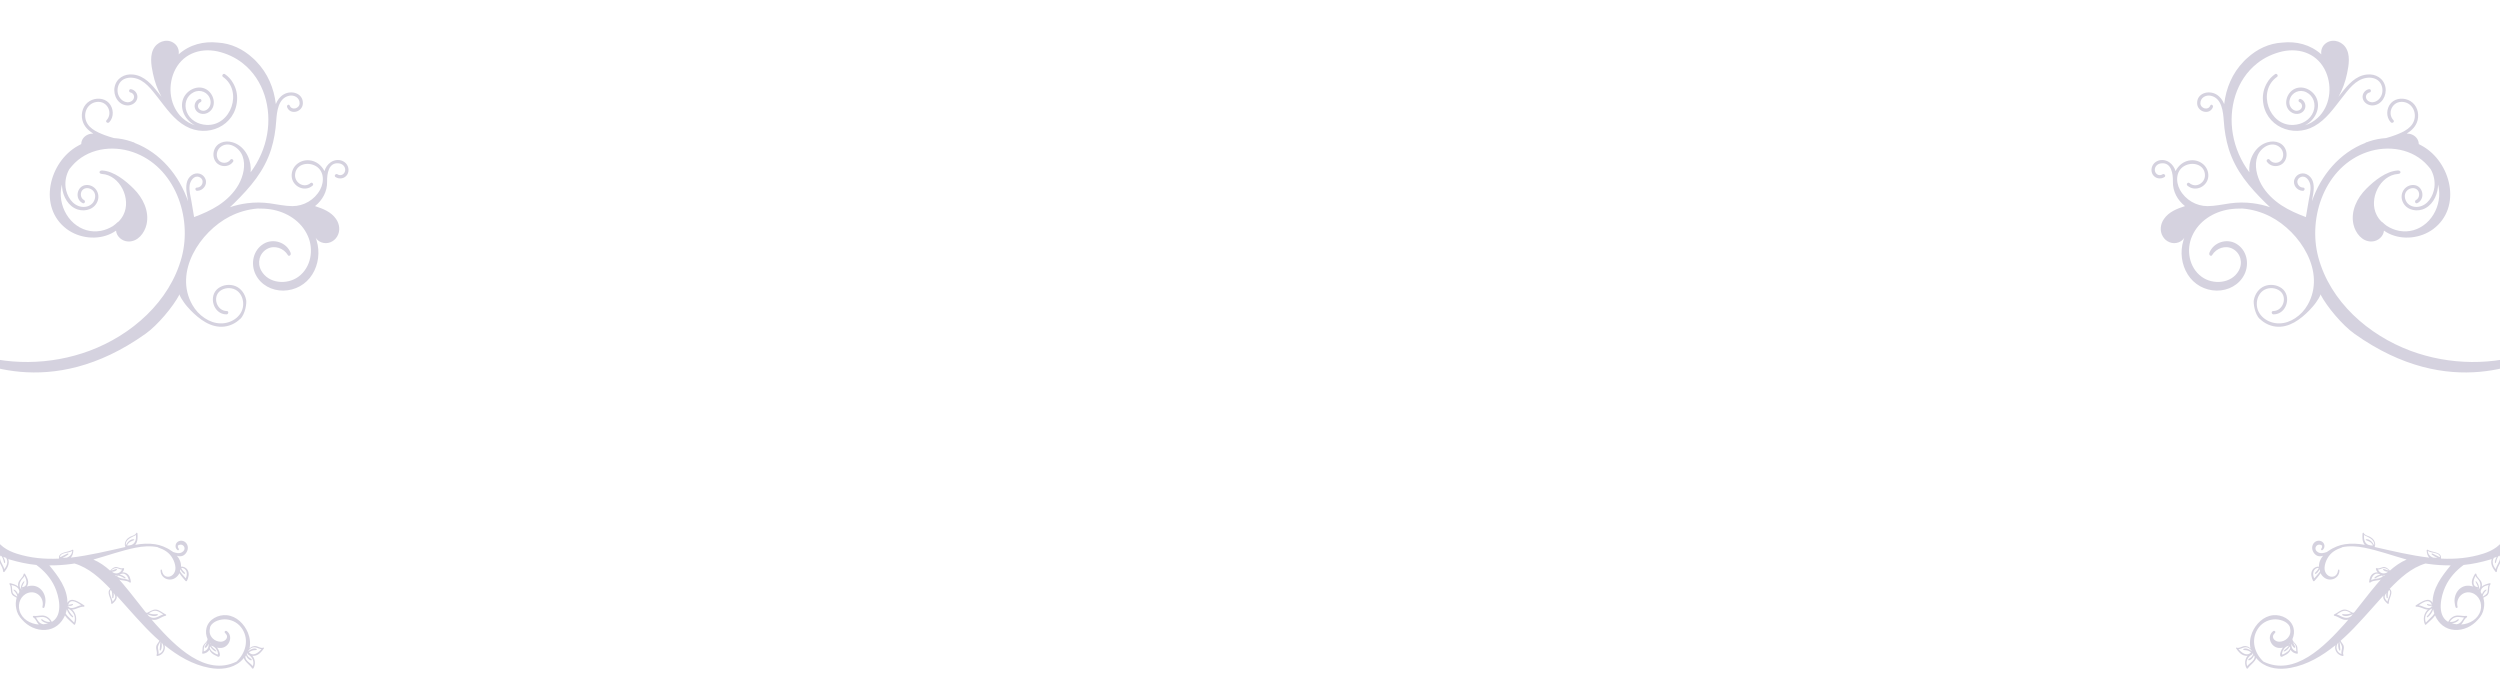 <svg width="1920" height="518" viewBox="0 0 1920 518" fill="none" xmlns="http://www.w3.org/2000/svg">
<path d="M1956 265.594C1952.41 267.233 1948.81 268.767 1945.15 270.092C1915.11 280.976 1881.23 280.54 1851.31 269.422C1819.01 257.389 1789.6 231.73 1780.44 197.491C1772.19 166.449 1785.82 127.793 1818.02 116.777C1834.12 111.269 1853.2 114.093 1864.67 127.393C1865.4 128.222 1866.02 129.075 1866.74 129.904C1869.16 134.09 1870.21 139.005 1869.62 143.941C1868.74 150.58 1864.49 157.827 1857.27 158.819C1853.98 159.301 1850.46 158.191 1848.46 155.448C1846.73 152.974 1846.2 149.478 1848.08 147.001C1849.77 144.672 1853.57 143.534 1856.05 145.412C1858.76 147.349 1858.46 152.114 1855.5 153.619C1854.02 154.372 1854.95 156.688 1856.45 156.04C1863 152.896 1861 142.497 1853.7 142.085C1847.4 141.787 1843.12 147.839 1844.81 153.711C1846.78 160.398 1854.09 162.886 1860.33 160.899C1867.5 158.607 1871.66 150.942 1872.32 143.803C1872.4 143.131 1872.45 142.354 1872.42 141.704C1873.18 144.715 1873.51 147.815 1873.29 150.921C1872.76 158.688 1869.15 166.347 1863.34 171.411C1857.53 176.475 1850.13 178.707 1842.5 177.272C1839.2 176.663 1836.08 175.36 1833.18 173.571C1832.02 172.726 1830.83 171.776 1829.73 170.699C1829.45 170.43 1829.2 170.265 1828.97 170.205C1827.44 168.672 1826.2 166.968 1825.26 165.092C1818.94 152.881 1827.81 134.482 1841.72 133.594C1844.43 133.456 1844.06 130.692 1841.38 130.935C1832.43 131.53 1823.48 138.793 1817.35 144.911C1810.22 152.005 1805.17 162.156 1807.46 172.383C1808.96 178.95 1814.13 185.723 1821.5 185.462C1826.28 185.319 1830.52 181.574 1830.88 177.123C1832.04 177.969 1833.29 178.687 1834.51 179.301C1845.28 184.661 1859.14 183.02 1868.68 175.958C1891.22 159.128 1882.25 124.194 1860.08 111.972C1859.21 111.501 1858.47 111.111 1857.61 110.64C1857.59 107.473 1855.58 104.73 1852.57 103.404C1851.24 102.813 1849.77 102.579 1848.34 102.555C1852.32 100.178 1855.57 96.97 1856.75 92.236C1858.08 86.704 1856.14 80.667 1851.24 77.666C1846.71 74.912 1840.17 74.994 1836.34 79.09C1832.62 83.163 1832.3 89.9 1836.11 93.9C1837.24 95.081 1839.31 93.545 1838.19 92.364C1833.38 87.264 1836.9 78.642 1843.82 78.262C1850.5 77.822 1855.23 83.593 1854.54 90.083C1853.69 97.916 1846.1 101.283 1839.63 103.755C1837.29 104.581 1834.95 105.407 1832.46 106.047C1828.04 106.333 1823.63 107.164 1819.35 108.623C1818.93 108.712 1818.43 108.928 1818.03 109.122C1817.82 109.166 1817.61 109.211 1817.4 109.256C1816.99 109.345 1816.8 109.494 1816.63 109.748C1796.72 117.379 1782.38 134.757 1775.56 154.578C1775.87 152.435 1776.31 150.374 1776.62 148.231C1777.33 143.377 1777.22 137.716 1772.84 134.604C1769.2 131.881 1763.99 133.1 1762.2 137.526C1760.49 141.826 1763.99 146.439 1768.5 146.571C1770.16 146.655 1770.48 144.071 1768.85 144.092C1764.23 143.982 1762.45 137.691 1767.11 135.934C1771.05 134.437 1773.88 138.974 1774.36 142.261C1774.92 146.407 1773.65 150.722 1772.97 154.694C1772.28 158.667 1771.62 162.744 1770.93 166.716C1764.4 164.281 1758.01 161.488 1752.18 157.702C1745.94 153.565 1740.44 148.285 1736.75 141.746C1733.19 135.289 1731.09 126.989 1733.73 119.867C1736.14 113.23 1744.9 107.647 1751.14 113.315C1753.73 115.716 1754.33 120.071 1752.2 122.929C1749.97 125.809 1745.15 125.743 1743.08 122.686C1742.14 121.356 1740.06 122.892 1741 124.222C1743.37 127.653 1748.14 128.495 1751.77 126.52C1755.39 124.546 1756.74 120.103 1755.81 116.256C1754.22 109.816 1747.71 107.486 1741.63 109.219C1732.85 111.636 1727.66 120.614 1727.43 129.3C1727.42 130.286 1727.41 131.272 1727.53 132.34C1721.11 123.758 1716.66 113.663 1714.85 103.115C1711.37 83.192 1717.25 61.496 1733.53 48.624C1739.14 44.15 1745.91 41.066 1752.9 39.468C1767.02 36.46 1780.51 41.786 1786.36 55.408C1791.37 67.132 1789.46 81.753 1779.96 90.555C1777.04 93.255 1773.63 95.186 1770.14 96.257C1770.24 96.235 1770.43 96.085 1770.53 96.063C1777.72 92.345 1782.47 83.351 1779.17 75.527C1776.31 68.81 1767.69 64.744 1761.13 68.874C1755.08 72.788 1753.27 82.794 1760.43 86.626C1763.64 88.348 1767.95 87.539 1769.78 84.307C1771.54 81.306 1770.15 77.339 1767.03 76.036C1765.47 75.384 1764.56 77.766 1766.01 78.439C1767.7 79.173 1768.46 81.198 1767.62 82.908C1766.7 84.744 1764.23 85.488 1762.46 84.881C1759.05 83.749 1757.56 79.804 1758.5 76.541C1760.02 70.859 1766.14 68.245 1771.29 70.865C1776.9 73.605 1778.83 80.083 1776.65 85.794C1774.28 92.094 1767.93 95.635 1761.43 95.926C1742.52 97.001 1733.25 69.894 1748.76 59.046C1750.09 58.106 1748.55 56.028 1747.22 56.968C1744.75 58.697 1742.6 60.906 1741.1 63.63C1738.67 67.645 1737.6 72.357 1737.93 76.987C1739.21 96.833 1760.89 106.209 1777.38 96.9C1786.38 91.922 1792.37 83.101 1798.56 75.222C1803.56 68.909 1808.98 60.976 1817.58 59.799C1820.97 59.295 1824.84 60.002 1827.27 62.656C1829.41 65.041 1830.15 68.492 1829.5 71.583C1828.72 75.138 1825.81 78.383 1822.01 78.535C1819.83 78.563 1817.46 77.208 1817.1 74.989C1816.72 73.211 1817.98 71.413 1819.76 71.034C1821.35 70.805 1821.13 68.228 1819.43 68.48C1816.27 69.043 1814.06 72.028 1814.52 75.21C1815.07 78.811 1818.86 81.175 1822.31 80.985C1829.34 80.583 1833.23 73.194 1832 66.896C1830.65 60.076 1824.42 56.483 1817.8 57.237C1809.13 58.101 1803.28 65.032 1798.2 71.472C1797.42 72.404 1796.74 73.315 1795.97 74.352C1799.05 68.777 1801.26 62.73 1802.54 56.443C1803.91 50.029 1805.3 41.643 1801.13 35.97C1797.32 30.879 1789.92 29.504 1785.21 34.114C1783.14 36.195 1782.34 39.099 1782.79 41.736C1774.29 34.146 1763.45 31.534 1752.77 32.716C1742.61 33.242 1733.29 37.742 1725.89 44.567C1724.97 45.417 1724.04 46.163 1723.25 47.096C1714.37 56.205 1709.61 67.716 1708.17 79.94C1706.97 76.914 1705.1 74.253 1702.1 72.487C1696.22 69.037 1687.13 71.52 1687.4 79.445C1687.61 86.07 1697.01 88.658 1699.49 82.335C1700.04 80.797 1698.14 79.562 1697.48 81.122C1695.92 85.064 1689.98 83.376 1689.89 79.351C1689.84 74.989 1694.15 72.649 1698.06 73.565C1706.45 75.494 1707.36 85.906 1707.87 92.905C1708.34 100.24 1709.54 107.418 1711.7 114.501C1717.08 131.506 1727.65 143.685 1740.12 156.008C1741.22 157.084 1742.32 158.161 1743.41 159.133C1739.05 157.657 1734.57 156.643 1730.07 156.07C1724.34 155.324 1718.44 155.377 1712.71 156.162C1706.97 156.947 1701.24 158.277 1695.45 158.308C1686.71 158.312 1678.47 153.508 1674.2 145.78C1670.61 139.219 1671.09 130.152 1678.8 126.868C1685.02 124.231 1693.11 126.773 1693.41 134.361C1693.64 140.545 1686.45 144.809 1681.51 140.613C1680.31 139.559 1678.65 141.551 1679.97 142.583C1686.14 147.938 1695.7 143.057 1696 135.23C1696.29 127.844 1689.8 122.556 1682.7 123.086C1677.31 123.468 1673.12 126.876 1670.81 131.414C1670 128.635 1668.39 126.243 1665.96 124.575C1662.77 122.413 1658.47 122.236 1655.35 124.54C1652.42 126.695 1651.36 130.966 1653.35 134.15C1655.32 137.229 1659.4 137.891 1662.37 135.945C1663.7 135.006 1662.19 133.032 1660.83 133.867C1658.15 135.642 1654.98 133.584 1654.88 130.544C1654.82 127.713 1657.12 125.692 1659.81 125.449C1667.81 124.51 1668.91 133.787 1668.79 139.388C1668.57 147.088 1672.41 153.814 1678.07 158.295C1672.03 160.237 1665.66 162.687 1661.91 168.187C1659.15 172.164 1658.5 177.332 1661.05 181.599C1663.48 185.784 1668.62 187.859 1673.17 186.124C1674.99 185.41 1676.59 184.194 1677.55 182.567C1677.27 183.284 1676.98 184 1676.82 184.799C1674.18 193.452 1675.38 203.148 1680.17 210.764C1684.98 218.485 1693.28 223.058 1702.39 223.195C1711.26 223.273 1719.72 218.847 1723.69 210.785C1727.74 202.597 1725.62 192.116 1717.58 187.267C1710.29 182.807 1700.03 185.977 1696.84 194.091C1696.78 194.323 1696.7 194.45 1696.75 194.659C1696.36 195.943 1698.16 197.2 1698.88 195.953C1702.11 190.565 1709.12 188.086 1714.8 191.14C1720.86 194.441 1722.68 201.926 1719.35 207.882C1713.73 217.936 1699.5 218.89 1690.82 212.539C1681.11 205.425 1678.84 191.695 1683.59 181.17C1688.69 169.697 1700 162.697 1712.05 160.784C1715.44 160.281 1718.8 160.113 1722.19 160.154C1729.65 160.753 1736.99 162.905 1743.62 166.303C1766.34 177.974 1786.69 208.843 1772.28 234.107C1769.98 238.205 1766.69 241.748 1762.76 244.335C1759.12 246.751 1754.97 248.292 1750.61 248.347C1741.7 248.605 1732.66 242.112 1733.25 232.582C1733.47 228.49 1735.54 224.332 1739.29 222.44C1742.94 220.569 1747.73 220.971 1750.99 223.447C1757.02 228.174 1753.51 238.872 1745.75 238.886C1744.11 238.906 1744.44 241.461 1746.07 241.44C1756.25 241.46 1760.3 227.147 1752.28 221.312C1748.53 218.612 1743.39 218.068 1739.15 219.736C1734.73 221.553 1731.8 225.784 1730.94 230.451C1730.53 232.617 1731.43 240.952 1735.44 244.908C1735.57 244.99 1735.72 245.177 1735.82 245.155C1738.99 248.198 1743.14 250.265 1747.74 250.815C1757.95 252.03 1766.88 245.206 1773.61 238.306C1775.39 236.396 1777.17 234.486 1778.68 232.307C1779.25 231.419 1782.55 226.89 1782.02 225.911C1787.05 235.663 1799.16 249.92 1808.17 256.309C1882.03 308.907 1941.01 277.317 1957.6 269.517C1960.11 268.437 1958.48 264.409 1956 265.594Z" fill="#D5D2DF"/>
<path d="M1679.25 184.395C1678.55 186.731 1678.2 189.211 1678.19 191.727C1677.87 204.588 1686.27 216.794 1699.38 218.811C1705.26 219.744 1711.43 218.429 1716.23 214.783C1718.39 213.12 1720.13 211.001 1721.38 208.657C1719.91 212.031 1717.49 215.061 1714.44 217.133C1706.89 222.24 1696.06 221.705 1688.63 216.618C1681.59 211.777 1677.83 203.393 1677.58 195.028C1677.45 191.338 1678.1 187.702 1679.25 184.395Z" fill="#D5D2DF"/>
<path d="M1695.21 160.761C1692.53 161.004 1689.88 160.911 1687.21 160.169C1682.12 158.848 1677.72 155.632 1674.75 151.453C1675.17 151.909 1675.5 152.388 1676.03 152.821C1680.36 157.255 1686.1 160.078 1692.23 160.63C1693.24 160.743 1694.22 160.752 1695.21 160.761Z" fill="#D5D2DF"/>
<path d="M1693.2 164.149C1686.78 167.92 1681.65 173.06 1678.32 180.002C1678.65 178.509 1678.66 176.978 1678.22 175.431C1676.86 171.128 1671.8 168.926 1667.8 170.654C1666.29 171.302 1667.22 173.618 1668.75 173.075C1674.09 170.953 1678.07 177.321 1674.96 181.701C1672.01 185.828 1665.64 184.67 1663.16 180.716C1660.36 176.284 1662.18 170.976 1665.6 167.515C1669.37 163.65 1674.82 162.051 1679.73 160.459C1679.94 160.414 1680.12 160.265 1680.21 160.138C1684.09 162.48 1688.56 163.934 1693.2 164.149Z" fill="#D5D2DF"/>
<path d="M1788.45 48.292C1793.06 49.388 1797.71 45.555 1797.57 40.775C1797.55 39.139 1794.99 39.465 1795.01 41.1C1795.17 43.909 1792.31 46.377 1789.49 45.993C1786.45 45.549 1784.52 42.133 1785.01 39.296C1785.59 35.891 1789.25 33.58 1792.59 33.853C1795.93 34.126 1798.73 36.481 1800 39.381C1802.7 45.366 1800.7 53.445 1799.04 59.485C1798.12 62.852 1796.94 66.055 1795.53 69.198C1795.35 61.691 1792.81 54.362 1788.45 48.292Z" fill="#D5D2DF"/>
<path d="M1710.89 91.715C1710.35 83.521 1711.21 75.247 1713.82 67.475C1716.57 59.345 1721.51 51.733 1727.86 46.117C1734.89 40.135 1743.71 36.396 1752.68 35.361C1755.7 35.156 1758.7 35.391 1761.89 36.022C1763.26 36.277 1764.65 36.637 1765.96 37.124C1763.48 36.778 1761.04 36.641 1758.52 36.63C1736.45 37.179 1718.57 54.874 1713.1 75.391C1711.61 80.737 1710.93 86.24 1710.89 91.715Z" fill="#D5D2DF"/>
<path d="M1735.34 144.886C1733.34 142.688 1731.8 140.064 1730.78 137.33C1730.73 137.12 1730.69 136.911 1730.56 136.829C1729.71 134.386 1729.37 131.726 1729.46 129.083C1729.53 128.411 1729.61 127.739 1729.68 127.066C1729.76 130.002 1730.26 132.848 1731.05 135.522C1732.12 139.012 1733.54 142.098 1735.34 144.886Z" fill="#D5D2DF"/>
<path d="M1823.92 182.431C1816.11 185.297 1810.34 176.687 1809.46 169.986C1808.02 159.14 1814.17 150.506 1822.03 143.801C1820.62 146.399 1819.58 149.243 1819.09 152.08C1818 158.218 1819.42 164.367 1822.79 169.442C1820.24 169.767 1817.97 171.453 1817.15 174.252C1816.73 175.873 1819.21 176.219 1819.63 174.599C1820.25 172.389 1822.69 171.54 1824.75 171.976C1825.03 172.245 1825.33 172.619 1825.6 172.888C1826.31 173.613 1826.98 174.234 1827.79 174.937C1828.77 178.008 1826.86 181.366 1823.92 182.431Z" fill="#D5D2DF"/>
<path d="M1841.82 106.347C1844.16 105.521 1846.65 104.882 1849.13 105.228C1851.61 105.575 1854.14 107.221 1854.66 109.626C1850.57 107.874 1846.3 106.816 1841.82 106.347Z" fill="#D5D2DF"/>
<path d="M-36.002 265.594C-32.415 267.233 -28.806 268.767 -25.152 270.092C4.892 280.976 38.769 280.54 68.69 269.422C100.992 257.389 130.403 231.73 139.557 197.491C147.811 166.449 134.18 127.793 101.977 116.777C85.876 111.269 66.797 114.093 55.326 127.393C54.602 128.222 53.984 129.075 53.26 129.904C50.838 134.09 49.791 139.005 50.379 143.941C51.261 150.58 55.511 157.827 62.734 158.819C66.021 159.301 69.538 158.191 71.543 155.448C73.273 152.974 73.799 149.478 71.922 147.001C70.231 144.672 66.428 143.534 63.951 145.412C61.242 147.349 61.539 152.114 64.498 153.619C65.978 154.372 65.047 156.688 63.545 156.04C56.999 152.896 58.996 142.497 66.3 142.085C72.595 141.787 76.882 147.839 75.194 153.711C73.222 160.398 65.913 162.886 59.667 160.899C52.502 158.607 48.341 150.942 47.675 143.803C47.6 143.131 47.546 142.354 47.575 141.704C46.825 144.715 46.492 147.815 46.705 150.921C47.237 158.688 50.853 166.347 56.662 171.411C62.471 176.475 69.868 178.707 77.499 177.272C80.799 176.663 83.92 175.36 86.816 173.571C87.98 172.726 89.166 171.776 90.27 170.699C90.546 170.43 90.8 170.265 91.031 170.205C92.561 168.672 93.798 166.968 94.745 165.092C101.064 152.881 92.192 134.482 78.277 133.594C75.573 133.456 75.943 130.692 78.625 130.935C87.573 131.53 96.521 138.793 102.653 144.911C109.778 152.005 114.832 162.156 112.543 172.383C111.035 178.95 105.875 185.723 98.496 185.462C93.716 185.319 89.484 181.574 89.12 177.123C87.956 177.969 86.71 178.687 85.485 179.301C74.722 184.661 60.858 183.02 51.32 175.958C28.775 159.128 37.749 124.194 59.923 111.972C60.789 111.501 61.528 111.111 62.394 110.64C62.413 107.473 64.418 104.73 67.434 103.404C68.763 102.813 70.234 102.579 71.66 102.555C67.684 100.178 64.432 96.97 63.254 92.236C61.918 86.704 63.86 80.667 68.763 77.666C73.286 74.912 79.829 74.994 83.657 79.09C87.381 83.163 87.696 89.9 83.891 93.9C82.765 95.081 80.687 93.545 81.813 92.364C86.617 87.264 83.097 78.642 76.18 78.262C69.495 77.822 64.767 83.593 65.462 90.083C66.308 97.916 73.9 101.283 80.37 103.755C82.709 104.581 85.047 105.407 87.535 106.047C91.957 106.333 96.372 107.164 100.653 108.623C101.072 108.712 101.572 108.928 101.968 109.122C102.177 109.166 102.387 109.211 102.596 109.256C103.014 109.345 103.201 109.494 103.366 109.748C123.278 117.379 137.616 134.757 144.436 154.578C144.127 152.435 143.691 150.374 143.383 148.231C142.667 143.377 142.78 137.716 147.161 134.604C150.802 131.881 156.009 133.1 157.799 137.526C159.507 141.826 156.01 146.439 151.499 146.571C149.841 146.655 149.517 144.071 151.153 144.092C155.768 143.982 157.546 137.691 152.891 135.934C148.945 134.437 146.12 138.974 145.639 142.261C145.083 146.407 146.351 150.722 147.035 154.694C147.719 158.667 148.381 162.744 149.066 166.716C155.598 164.281 161.988 161.488 167.824 157.702C174.062 153.565 179.561 148.285 183.25 141.746C186.812 135.289 188.909 126.989 186.271 119.867C183.859 113.23 175.099 107.647 168.862 113.315C166.273 115.716 165.673 120.071 167.798 122.929C170.027 125.809 174.851 125.743 176.924 122.686C177.863 121.356 179.941 122.892 179.002 124.222C176.631 127.653 171.86 128.495 168.235 126.52C164.61 124.546 163.261 120.103 164.19 116.256C165.781 109.816 172.29 107.486 178.372 109.219C187.15 111.636 192.344 120.614 192.571 129.3C192.579 130.286 192.588 131.272 192.47 132.34C198.89 123.758 203.337 113.663 205.147 103.115C208.626 83.192 202.753 61.496 186.471 48.624C180.865 44.15 174.087 41.066 167.102 39.468C152.983 36.46 139.493 41.786 133.639 55.408C128.626 67.132 130.541 81.753 140.036 90.555C142.96 93.255 146.375 95.186 149.864 96.257C149.759 96.235 149.573 96.085 149.468 96.063C142.279 92.345 137.526 83.351 140.833 75.527C143.685 68.81 152.314 64.744 158.869 68.874C164.923 72.788 166.727 82.794 159.569 86.626C156.36 88.348 152.05 87.539 150.223 84.307C148.457 81.306 149.849 77.339 152.97 76.036C154.53 75.384 155.444 77.766 153.988 78.439C152.301 79.173 151.542 81.198 152.38 82.908C153.301 84.744 155.766 85.488 157.536 84.881C160.948 83.749 162.444 79.804 161.499 76.541C159.976 70.859 153.864 68.245 148.714 70.865C143.101 73.605 141.174 80.083 143.347 85.794C145.722 92.094 152.074 95.635 158.572 95.926C177.476 97.001 186.75 69.894 171.24 59.046C169.91 58.106 171.446 56.028 172.776 56.968C175.25 58.697 177.404 60.906 178.901 63.63C181.325 67.645 182.399 72.357 182.068 76.987C180.792 96.833 159.114 106.209 142.62 96.9C133.622 91.922 127.63 83.101 121.436 75.222C116.44 68.909 111.023 60.976 102.418 59.799C99.027 59.295 95.159 60.002 92.735 62.656C90.587 65.041 89.851 68.492 90.505 71.583C91.278 75.138 94.195 78.383 97.989 78.535C100.17 78.563 102.536 77.208 102.899 74.989C103.278 73.211 102.021 71.413 100.243 71.034C98.652 70.805 98.873 68.228 100.569 68.48C103.728 69.043 105.935 72.028 105.476 75.21C104.927 78.811 101.144 81.175 97.686 80.985C90.665 80.583 86.772 73.194 88.005 66.896C89.348 60.076 95.58 56.483 102.198 57.237C110.87 58.101 116.719 65.032 121.798 71.472C122.583 72.404 123.264 73.315 124.027 74.352C120.951 68.777 118.74 62.73 117.456 56.443C116.089 50.029 114.705 41.643 118.866 35.97C122.684 30.879 130.083 29.504 134.787 34.114C136.858 36.195 137.66 39.099 137.208 41.736C145.713 34.146 156.547 31.534 167.228 32.716C177.394 33.242 186.712 37.742 194.114 44.567C195.026 45.417 195.961 46.163 196.746 47.096C205.63 56.205 210.393 67.716 211.834 79.94C213.025 76.914 214.904 74.253 217.905 72.487C223.778 69.037 232.871 71.52 232.604 79.445C232.395 86.07 222.987 88.658 220.508 82.335C219.961 80.797 221.864 79.562 222.515 81.122C224.081 85.064 230.017 83.376 230.109 79.351C230.164 74.989 225.851 72.649 221.939 73.565C213.547 75.494 212.64 85.906 212.133 92.905C211.664 100.24 210.462 107.418 208.297 114.501C202.925 131.506 192.349 143.685 179.883 156.008C178.779 157.084 177.675 158.161 176.593 159.133C180.953 157.657 185.433 156.643 189.929 156.07C195.664 155.324 201.556 155.377 207.293 156.162C213.03 156.947 218.76 158.277 224.548 158.308C233.294 158.312 241.533 153.508 245.804 145.78C249.389 139.219 248.915 130.152 241.196 126.868C234.979 124.231 226.893 126.773 226.589 134.361C226.364 140.545 233.547 144.809 238.486 140.613C239.695 139.559 241.348 141.551 240.034 142.583C233.864 147.938 224.299 143.057 223.998 135.23C223.713 127.844 230.197 122.556 237.3 123.086C242.686 123.468 246.88 126.876 249.193 131.414C250.003 128.635 251.606 126.243 254.039 124.575C257.233 122.413 261.535 122.236 264.652 124.54C267.582 126.695 268.64 130.966 266.65 134.15C264.682 137.229 260.605 137.891 257.63 135.945C256.299 135.006 257.813 133.032 259.166 133.867C261.849 135.642 265.021 133.584 265.122 130.544C265.179 127.713 262.876 125.692 260.194 125.449C252.194 124.51 251.092 133.787 251.211 139.388C251.429 147.088 247.591 153.814 241.935 158.295C247.972 160.237 254.338 162.687 258.086 168.187C260.847 172.164 261.495 177.332 258.946 181.599C256.524 185.784 251.38 187.859 246.83 186.124C245.014 185.41 243.414 184.194 242.449 182.567C242.734 183.284 243.018 184 243.176 184.799C245.815 193.452 244.624 203.148 239.831 210.764C235.015 218.485 226.715 223.058 217.611 223.195C208.739 223.273 200.279 218.847 196.311 210.785C192.261 202.597 194.385 192.116 202.415 187.267C209.707 182.807 219.965 185.977 223.156 194.091C223.216 194.323 223.299 194.45 223.254 194.659C223.636 195.943 221.838 197.2 221.119 195.953C217.894 190.565 210.878 188.086 205.198 191.14C199.138 194.441 197.324 201.926 200.647 207.882C206.268 217.936 220.497 218.89 229.175 212.539C238.891 205.425 241.16 191.695 236.405 181.17C231.306 169.697 220.005 162.697 207.948 160.784C204.557 160.281 201.203 160.113 197.805 160.154C190.352 160.753 183.006 162.905 176.378 166.303C153.665 177.974 133.312 208.843 147.718 234.107C150.016 238.205 153.306 241.748 157.238 244.335C160.878 246.751 165.032 248.292 169.394 248.347C178.304 248.605 187.341 242.112 186.747 232.582C186.526 228.49 184.46 224.332 180.708 222.44C177.061 220.569 172.275 220.971 169.014 223.447C162.977 228.174 166.492 238.872 174.252 238.886C175.888 238.906 175.562 241.461 173.927 241.44C163.755 241.46 159.697 227.147 167.719 221.312C171.465 218.612 176.61 218.068 180.847 219.736C185.271 221.553 188.196 225.784 189.06 230.451C189.473 232.617 188.572 240.952 184.559 244.908C184.432 244.99 184.283 245.177 184.178 245.155C181.015 248.198 176.857 250.265 172.257 250.815C162.049 252.03 153.116 245.206 146.386 238.306C144.607 236.396 142.827 234.486 141.323 232.307C140.747 231.419 137.448 226.89 137.985 225.911C132.955 235.663 120.843 249.92 111.828 256.309C37.973 308.907 -21.006 277.317 -37.603 269.517C-40.106 268.437 -38.483 264.409 -36.002 265.594Z" fill="#D5D2DF"/>
<path d="M240.747 184.395C241.452 186.731 241.798 189.211 241.809 191.727C242.13 204.588 233.735 216.794 220.622 218.811C214.738 219.744 208.568 218.429 203.769 214.783C201.608 213.12 199.873 211.001 198.623 208.657C200.091 212.031 202.507 215.061 205.564 217.133C213.113 222.24 223.942 221.705 231.367 216.618C238.412 211.777 242.166 203.393 242.418 195.028C242.548 191.338 241.901 187.702 240.747 184.395Z" fill="#D5D2DF"/>
<path d="M224.79 160.761C227.471 161.004 230.115 160.911 232.788 160.169C237.88 158.848 242.283 155.632 245.25 151.453C244.825 151.909 244.504 152.388 243.975 152.821C239.641 157.255 233.901 160.078 227.77 160.63C226.761 160.743 225.776 160.752 224.79 160.761Z" fill="#D5D2DF"/>
<path d="M226.803 164.149C233.216 167.92 238.353 173.06 241.684 180.002C241.347 178.509 241.345 176.978 241.784 175.431C243.138 171.128 248.199 168.926 252.204 170.654C253.706 171.302 252.775 173.618 251.251 173.075C245.908 170.953 241.928 177.321 245.04 181.701C247.987 185.828 254.357 184.67 256.839 180.716C259.642 176.284 257.821 170.976 254.404 167.515C250.635 163.65 245.181 162.051 240.272 160.459C240.063 160.414 239.876 160.265 239.794 160.138C235.906 162.48 231.441 163.934 226.803 164.149Z" fill="#D5D2DF"/>
<path d="M131.547 48.292C126.94 49.388 122.29 45.555 122.434 40.775C122.455 39.139 125.009 39.465 124.989 41.1C124.828 43.909 127.691 46.377 130.506 45.993C133.553 45.549 135.483 42.133 134.994 39.296C134.408 35.891 130.746 33.58 127.407 33.853C124.069 34.126 121.271 36.481 119.998 39.381C117.301 45.366 119.297 53.445 120.962 59.485C121.885 62.852 123.061 66.055 124.469 69.198C124.647 61.691 127.193 54.362 131.547 48.292Z" fill="#D5D2DF"/>
<path d="M209.107 91.715C209.65 83.521 208.789 75.247 206.181 67.475C203.431 59.345 198.492 51.733 192.145 46.117C185.11 40.135 176.285 36.396 167.322 35.361C164.304 35.156 161.302 35.391 158.106 36.022C156.74 36.277 155.351 36.637 154.045 37.124C156.524 36.778 158.958 36.641 161.475 36.63C183.553 37.179 201.431 54.874 206.9 75.391C208.385 80.737 209.071 86.24 209.107 91.715Z" fill="#D5D2DF"/>
<path d="M184.66 144.886C186.659 142.688 188.202 140.064 189.222 137.33C189.266 137.12 189.311 136.911 189.438 136.829C190.286 134.386 190.634 131.726 190.541 129.083C190.466 128.411 190.39 127.739 190.315 127.066C190.236 130.002 189.739 132.848 188.951 135.522C187.879 139.012 186.456 142.098 184.66 144.886Z" fill="#D5D2DF"/>
<path d="M96.08 182.431C103.888 185.297 109.658 176.687 110.539 169.986C111.975 159.14 105.833 150.506 97.969 143.801C99.383 146.399 100.417 149.243 100.906 152.08C102.004 158.218 100.584 164.367 97.207 169.442C99.762 169.767 102.027 171.453 102.852 174.252C103.272 175.873 100.793 176.219 100.372 174.599C99.75 172.389 97.307 171.54 95.246 171.976C94.97 172.245 94.671 172.619 94.395 172.888C93.694 173.613 93.015 174.234 92.21 174.937C91.227 178.008 93.136 181.366 96.08 182.431Z" fill="#D5D2DF"/>
<path d="M78.177 106.347C75.838 105.521 73.35 104.882 70.871 105.228C68.392 105.575 65.855 107.221 65.343 109.626C69.433 107.874 73.704 106.816 78.177 106.347Z" fill="#D5D2DF"/>
<path d="M1717.39 498.046C1719.09 500.498 1721.11 503.017 1724.23 503.576C1724.86 503.708 1725.48 503.739 1726.18 503.658C1724.02 506.147 1723.55 510.072 1725.34 513.228C1725.59 513.607 1726.2 513.639 1726.46 513.202C1727.64 511.029 1732.11 508.275 1732.69 505.356C1733.51 506.281 1734.33 507.205 1735.35 508.107C1742 513.66 1750.85 514.478 1759.13 512.917C1771.99 510.523 1783.35 503.821 1793.6 495.514C1792.59 499.094 1794.88 503.109 1799.24 503.831C1799.76 503.874 1799.89 503.248 1799.75 502.958C1798.91 500.915 1800.4 498.809 1800.04 496.608C1799.83 494.798 1798.28 493.653 1797.59 492.102C1802.31 487.994 1806.7 483.62 1810.78 479.179C1817.5 472.091 1823.88 464.636 1830.48 457.359C1830.4 457.571 1830.43 457.772 1830.35 457.985C1830.11 460.355 1831.95 462.182 1833.64 463.617C1833.98 463.884 1834.68 463.804 1834.61 463.2C1834.32 459.77 1838.67 455.094 1835.29 452.223C1843.21 443.979 1851.77 436.069 1862.8 432.766C1863.53 432.886 1864.36 432.995 1865.08 433.115C1870.68 433.9 1876.42 434.259 1882.12 434.216C1875.23 442.545 1868.16 451.914 1868.21 463.012C1865.35 457.636 1858.63 462.991 1855.39 464.891C1854.91 465.15 1855.11 466.044 1855.71 465.974C1858.84 465.717 1861.58 468.256 1864.62 468.111C1861.58 470.904 1860.58 475.502 1862.37 479.575C1862.5 479.865 1863.02 479.908 1863.2 479.683C1865.39 477.496 1868.4 475.317 1870.13 472.673C1872.77 478.788 1877.98 483.385 1885.16 483.784C1891.94 484.229 1898.6 481.02 1903 475.93C1905.38 473.519 1907.06 470.473 1907.52 467.364C1908.13 464.646 1907.99 461.707 1907.18 459.05C1908.03 458.443 1909.11 458.115 1909.86 457.52C1910.51 457.037 1910.95 456.376 1911.26 455.526C1912.02 453.299 1911.21 450.642 1912.71 448.636C1912.97 448.3 1912.5 447.742 1912.11 447.889C1910.04 448.433 1907.66 449.012 1906 450.526C1906.21 449.687 1906.21 448.872 1906.01 447.978C1905.47 445.085 1902.26 443.722 1901.84 440.918C1901.78 440.416 1900.96 440.407 1900.8 440.732C1899.44 443.129 1897.81 445.761 1898.55 448.631C1898.72 449.223 1899 449.903 1899.37 450.472C1898.42 450.174 1897.27 449.898 1896.14 449.824C1888.55 449.371 1884.01 456.92 1885.29 463.599C1885.39 464.504 1885.51 465.51 1885.91 466.38C1886.22 467.262 1887.72 466.988 1887.4 466.006C1885.72 459.373 1891.72 453.081 1898.5 455.359C1904.02 457.273 1906.56 463.4 1905.05 468.87C1903.25 475.393 1896.86 479.182 1890.19 479.642C1891.83 478.027 1892.35 475.421 1894.45 474.161C1895.12 473.779 1894.71 472.909 1894.01 472.99C1891 473.436 1888.09 472.038 1885.16 473.088C1883 473.845 1881.25 475.472 1880.27 477.521C1880.27 477.521 1880.27 477.521 1880.16 477.532C1879.95 477.455 1879.73 477.277 1879.52 477.199C1871.46 471.808 1874.64 457.792 1877.99 450.582C1881.08 443.81 1886.15 438.237 1892.07 433.89C1899.02 433.194 1905.87 431.695 1912.57 429.703C1912.96 429.557 1913.26 429.522 1913.65 429.375C1913.67 429.476 1913.57 429.487 1913.58 429.588C1912.46 433.18 1914.47 436.514 1916.62 439.222C1916.97 439.59 1917.55 439.32 1917.59 438.805C1917.73 434.714 1922.58 430.796 1920.38 426.769C1927.35 423.525 1933.61 418.63 1936.27 411.602C1937.6 409.004 1938.38 406.062 1937.24 403.238C1935.98 400.225 1932.68 398.057 1929.48 399.544C1925.15 401.672 1925.69 407.314 1924.3 411.142C1921.7 418.673 1914.25 422.991 1907.07 425.241C1896.45 428.599 1885.76 429.52 1875.01 429.023C1874.89 428.934 1874.79 428.945 1874.68 428.856C1874.67 428.756 1874.66 428.655 1874.65 428.555C1875.31 423.69 1866.91 424.145 1864.34 422.199C1864.12 422.021 1863.74 422.268 1863.67 422.581C1863.71 424.716 1864.26 426.793 1865.65 428.263C1851.5 426.626 1837.35 423.156 1823.55 420.054C1823.65 420.043 1823.85 420.02 1823.83 419.819C1824.53 417.905 1824 416.029 1822.8 414.435C1822.08 413.499 1821.09 412.799 1820 412.21C1818.91 411.622 1815.88 410.951 1815.52 409.566C1815.34 408.874 1814.45 409.078 1814.42 409.693C1814.22 412.466 1814.09 415.741 1815.89 418.081C1816.01 418.271 1816.12 418.36 1816.23 418.449C1811.13 417.506 1805.9 417.19 1800.9 417.968C1796.99 418.518 1792.2 420.29 1788.34 423.076L1788.24 423.087C1787.86 423.335 1787.4 423.694 1787.02 423.941C1784.76 424.709 1782.4 425.388 1780.21 424.111C1778.69 423.267 1777.66 421.449 1778.69 419.702C1779.81 417.943 1781.94 417.902 1783.4 419.059C1783.48 419.763 1783.38 420.691 1782.75 421.375C1782.3 421.935 1782.83 422.995 1783.59 422.501C1785.85 420.916 1785.66 417.475 1783.36 416.008C1780.82 414.363 1777.5 415.559 1776.28 418.246C1774.88 421.157 1776.3 424.661 1778.84 426.407C1780.39 427.452 1782.32 427.434 1784.09 426.824C1782.12 429.189 1780.82 432.089 1780.98 435.229C1779.01 434.945 1776.89 436.003 1775.88 437.851C1774.35 440.472 1775.21 443.531 1776.41 446.042C1776.56 446.432 1777.17 446.464 1777.45 446.228C1778.98 444.423 1780.7 442.595 1781.99 440.512C1782.08 440.399 1782.07 440.299 1782.16 440.187C1783.73 443.266 1786.85 445.557 1790.46 445.041C1794.08 444.626 1796.88 441.553 1796.67 437.91C1796.59 437.207 1795.67 437.21 1795.65 437.925C1795.34 440.508 1794.18 441.965 1792.63 442.653C1788.81 444.008 1785.05 440.568 1785.25 436.063C1785.36 433.503 1786.28 430.851 1787.56 428.667C1790.01 424.31 1793.93 422.027 1798.54 420.48C1798.64 420.468 1798.73 420.356 1798.82 420.244C1804.39 419.095 1810.35 419.532 1815.87 420.63C1826.82 422.837 1837.46 426.71 1848.3 429.745C1843.63 431.706 1839.29 434.751 1835.42 438.252C1834.36 437.048 1833.12 435.969 1831.64 435.527C1829.55 435.054 1827.34 437.141 1825.52 436.331C1825.09 436.176 1824.61 436.435 1824.67 436.938C1824.9 438.032 1825.41 438.891 1826.1 439.626C1824.96 439.452 1823.78 439.791 1822.82 440.309C1820.43 441.703 1819.73 444.433 1819.5 446.904C1819.46 447.418 1820.1 447.65 1820.46 447.303C1822.8 445.506 1825.94 446.165 1828.46 445.061C1827.29 446.417 1826.11 447.673 1825.04 449.018C1819.21 455.902 1813.83 463.141 1808.12 470.214C1807.83 470.349 1807.45 470.596 1807.16 470.732C1804.91 469.767 1802.88 468.065 1800.44 468.14C1797.5 468.274 1795.24 470.774 1792.62 471.89C1792.23 472.037 1792.32 472.841 1792.74 472.896C1796.07 473.532 1798.75 476.484 1802.27 476.08C1802.67 476.034 1803.16 475.876 1803.57 475.83C1802.58 476.962 1801.6 478.195 1800.51 479.339C1785.51 496.035 1762.27 519.891 1738.3 508.074C1731.46 501.728 1728.57 491.668 1733.82 483.223C1736.57 478.831 1740.96 476.189 1746.1 475.701C1750.43 475.306 1756.64 477.038 1758.56 481.301C1759.34 484.572 1759.38 487.623 1756.54 490.394C1754.89 492.01 1752.55 492.89 1750.3 492.842C1747.64 492.74 1744.95 490.604 1745.77 487.963C1746.1 487.314 1746.54 486.653 1747.18 486.069C1748.11 485.25 1746.84 483.969 1745.8 484.699C1740.66 488.652 1743.84 496.844 1749.83 497.583C1751.07 497.746 1752.28 497.607 1753.37 497.38C1752.92 497.84 1752.56 498.288 1752.32 498.825C1751.72 499.811 1750.3 503.437 1751.72 504.293C1752.38 504.726 1753.32 504.008 1753.8 503.749C1755.06 503.197 1756.31 502.544 1757.32 501.613C1758.16 500.905 1758.77 500.02 1759.17 499.058C1760.17 500.675 1761.93 501.797 1764.1 502.058C1764.51 502.112 1764.87 501.664 1764.72 501.273C1764.2 499.397 1764.79 497.495 1763.88 495.766C1762.97 494.037 1760.81 492.961 1760.57 490.849C1761.79 488.162 1762.15 485.065 1761.42 482.296C1759.73 475.563 1752.37 471.823 1745.73 472.484C1738.28 473.237 1732.44 479.204 1729.64 485.842C1727.96 489.905 1727.53 494.131 1728.38 498.006C1727.81 497.461 1727.15 497.027 1726.39 496.605C1725.33 496.218 1724.29 496.032 1723.19 496.259C1721.3 496.679 1719.73 498.082 1717.72 497.396C1717.57 497.006 1717.04 497.678 1717.39 498.046ZM1759.84 494.294C1760.18 495.478 1760.82 496.626 1761.83 497.428C1762.28 497.784 1763.04 497.289 1762.77 496.709C1762.02 495.471 1761.36 494.222 1761.01 492.938C1761.26 493.317 1761.52 493.796 1761.87 494.164C1762.94 495.568 1763.45 496.427 1763.47 498.36C1763.55 499.064 1763.52 499.679 1763.59 500.282C1760.76 499.588 1759.44 496.989 1759.84 494.294ZM1758.15 494.591C1758.04 494.602 1758.04 494.602 1758.15 494.591C1758.23 494.479 1758.41 494.255 1758.59 494.03C1758.51 494.243 1758.54 494.444 1758.46 494.657C1758.36 494.668 1758.25 494.579 1758.15 494.591ZM1754.36 497.98C1755.35 496.847 1756.5 496.206 1757.88 495.844C1757.79 495.956 1757.72 496.168 1757.63 496.28C1756.57 497.726 1755.13 498.502 1753.95 499.758C1753.67 499.994 1753.93 500.474 1754.32 500.327C1756 499.829 1757.34 498.248 1758.31 496.915C1758.4 496.803 1758.48 496.59 1758.57 496.478C1758.61 496.88 1758.76 497.271 1758.89 497.561C1758.52 498.725 1757.82 499.722 1756.88 500.441C1756.32 500.912 1753.4 502.979 1752.64 502.557C1752.32 502.391 1752.93 500.589 1752.99 500.276C1753.31 499.526 1753.82 498.652 1754.36 497.98ZM1778.55 440.703C1779.79 439.949 1780.77 438.716 1781.41 437.217C1781.56 437.607 1781.61 438.11 1781.77 438.601C1781.77 438.601 1781.77 438.601 1781.78 438.702C1781.28 439.676 1780.46 440.484 1779.84 441.268C1779.04 442.277 1778.12 443.197 1777.32 444.205C1776.62 442.554 1776.19 440.566 1776.81 438.865C1777.43 437.164 1779.02 435.962 1780.78 436.168C1780.7 436.381 1780.54 436.706 1780.46 436.918C1779.78 438.117 1778.86 438.936 1777.95 439.956C1777.59 440.304 1778.07 440.962 1778.55 440.703ZM1823.32 418.96C1822.32 416.426 1819.88 413.853 1817.17 414.165C1816.87 414.2 1816.82 414.714 1817.04 414.791C1818.34 415.457 1819.69 415.709 1820.82 416.7C1821.51 417.335 1822.1 418.081 1822.51 418.952C1820.17 419.016 1817.78 418.577 1816.51 416.38C1815.51 414.763 1815.49 412.83 1815.57 410.885C1816.34 411.407 1817.29 411.706 1818.06 412.128C1820.86 413.436 1823.95 415.526 1823.32 418.96ZM1930.77 416.919C1930.77 416.919 1930.87 416.908 1930.77 416.919C1930.85 416.807 1930.85 416.807 1930.96 416.795C1930.96 416.795 1930.94 416.695 1931.04 416.683C1931.5 416.223 1931.95 415.663 1932.39 415.103C1931.86 415.775 1931.42 416.436 1930.79 417.12C1930.78 417.02 1930.78 417.02 1930.77 416.919ZM1915.28 428.475C1916.06 428.182 1916.75 427.9 1917.53 427.607C1917.45 427.819 1917.36 427.931 1917.18 428.156C1916.61 429.342 1915.87 430.954 1916.12 432.25C1916.17 432.652 1916.66 432.494 1916.74 432.281C1917.3 430.994 1917.34 429.563 1918.11 428.253C1918.37 427.816 1918.62 427.379 1918.89 427.043C1919.18 426.908 1919.37 426.784 1919.67 426.75L1919.77 426.738C1920.99 430.265 1917.6 433.608 1916.68 437.076C1915.36 435.393 1914.33 433.475 1914.38 431.228C1914.46 430.2 1914.76 429.248 1915.28 428.475ZM1902.63 452.237C1902.73 452.226 1902.83 452.214 1902.93 452.203C1903.13 452.18 1903.23 452.168 1903.32 452.056C1903.35 452.358 1903.38 452.559 1903.41 452.86C1903.19 452.682 1902.95 452.404 1902.63 452.237ZM1904.11 453.596C1904.1 453.495 1904.1 453.495 1904.11 453.596C1904.1 453.495 1904.08 453.394 1904.08 453.394C1904.08 453.394 1904.08 453.394 1904.19 453.383C1904.08 453.394 1904.1 453.495 1904.11 453.596ZM1904.09 452.579C1904.04 450.343 1903.37 448.077 1901.77 446.529C1901.53 446.251 1901.06 446.61 1901.3 446.889C1902.08 448.328 1902.74 449.678 1903.2 451.051C1903.2 451.051 1903.1 451.062 1903.09 450.962C1898.15 450.51 1899.5 445.364 1901.17 442.217C1901.59 443.188 1902.27 443.823 1903.09 444.747C1905 447.177 1905.61 449.857 1904.09 452.579ZM1906.87 458.168C1906.86 458.067 1906.74 457.878 1906.73 457.777C1906.88 457.352 1906.92 456.838 1907.18 456.401C1907.75 455.114 1908.67 454.294 1909.57 453.274C1909.75 453.05 1909.5 452.671 1909.21 452.806C1907.75 453.381 1906.69 454.827 1906.16 456.416C1905.89 455.836 1905.52 455.267 1905.15 454.698C1905.1 453.38 1905.67 452.092 1906.78 451.149C1907.98 450.095 1909.66 449.597 1911.24 449.211C1910.54 451.024 1910.86 452.923 1910.37 454.914C1909.85 456.604 1908.09 457.214 1906.87 458.168ZM1886.6 479.443C1885.36 479.28 1884.2 479.004 1883.04 478.628C1884.97 478.61 1886.92 477.776 1888.27 476.296C1888.63 475.848 1888.06 475.302 1887.59 475.661C1885.73 477.199 1883.66 477.844 1881.39 477.595C1882.94 475.075 1885.31 473.58 1888.4 473.837C1889.83 473.876 1891.09 474.241 1892.42 474.292C1891.8 475.076 1891.39 475.938 1890.78 476.824C1889.65 478.482 1888.21 479.258 1886.6 479.443ZM1868.05 466.086C1868.13 465.874 1868.21 465.661 1868.29 465.449C1868.31 465.65 1868.32 465.75 1868.34 465.951C1868.24 465.963 1868.15 466.075 1868.05 466.086ZM1867.98 467.216C1867.11 469.454 1865.73 471.549 1863.89 473.288C1863.52 473.636 1864.01 474.394 1864.48 474.035C1866.44 472.485 1867.93 470.379 1868.67 467.951C1868.9 469.045 1869.22 470.028 1869.55 471.111C1869.14 471.973 1868.5 472.657 1867.87 473.341C1866.22 474.956 1864.67 476.56 1863.02 478.175C1861.39 473.677 1863.62 469.142 1867.98 467.216ZM1868.22 464.029C1867.74 464.288 1867.34 464.334 1866.84 464.392C1865.92 464.395 1865.27 464.062 1864.43 463.853C1864.02 463.799 1863.77 464.235 1864 464.514C1864.92 465.427 1866.45 465.455 1867.74 465.104C1866.8 468.472 1862.19 466.454 1860.15 465.567C1859.19 465.168 1858.35 464.959 1857.52 464.85C1860.64 462.76 1865.46 459.457 1867.4 463.921C1867.63 464.199 1867.93 464.165 1868.22 464.029ZM1871.78 428.475C1870.76 428.39 1869.73 428.304 1868.6 428.23C1866.37 427.467 1864.63 425.629 1864.55 423.092C1865.65 423.882 1867.01 424.134 1868.36 424.386C1870.44 424.758 1873.66 425.306 1873.94 427.719C1873.84 427.73 1873.84 427.73 1873.74 427.742C1873.64 427.753 1873.54 427.765 1873.55 427.866C1871.71 426.956 1869.96 425.934 1868.14 425.124C1867.6 424.88 1867.17 425.541 1867.62 425.898C1868.95 426.865 1870.37 427.721 1871.99 428.452C1871.88 428.464 1871.78 428.475 1871.78 428.475ZM1830.72 442.56C1830.68 442.259 1830.66 442.058 1830.42 441.779C1830.73 441.744 1831.13 441.698 1831.54 441.753C1831.27 442.089 1831 442.325 1830.72 442.56ZM1828.13 441.329C1826.43 441.626 1824.69 442.437 1823.6 443.581C1823.33 443.917 1823.69 444.385 1824.08 444.238C1825.33 443.586 1826.37 442.855 1827.74 442.392C1828.34 442.222 1829.03 442.041 1829.63 441.972C1829.64 442.072 1829.64 442.072 1829.75 442.161C1830.96 442.939 1826.83 444.228 1826.43 444.275C1825.53 444.378 1824.72 444.471 1823.83 444.675C1822.82 444.79 1821.84 445.107 1821.08 445.601C1821.7 442.067 1824.5 438.995 1828.13 441.329ZM1834.69 438.131C1834.59 438.143 1834.39 438.166 1834.28 438.077C1832.94 437.925 1831.83 437.136 1830.59 436.973C1830.27 436.907 1830 437.243 1830.25 437.622C1831.08 438.647 1832.45 439 1833.99 439.129C1831.39 441.362 1827.52 440.482 1826.25 437.368C1827.28 437.454 1828.24 436.936 1829.32 436.608C1831.46 435.751 1833.11 436.785 1834.69 438.131ZM1832 441.293C1832 441.293 1832.01 441.393 1832 441.293C1832 441.293 1832.01 441.393 1832 441.293ZM1831.84 456.795C1832.09 456.258 1832.43 455.709 1832.79 455.26C1832.52 456.513 1832.57 457.832 1832.92 459.116C1833.08 459.607 1833.78 459.526 1833.83 459.012C1833.84 457.38 1833.67 455.872 1834.19 454.182C1834.28 454.07 1834.26 453.869 1834.34 453.757C1834.53 453.634 1834.71 453.409 1834.9 453.286C1834.99 453.174 1834.99 453.174 1835.08 453.062C1836.8 455.615 1834.04 459.09 1833.57 462.098C1832.08 460.639 1830.75 458.855 1831.84 456.795ZM1806.96 471.671C1806.6 472.119 1806.24 472.467 1805.98 472.904C1803.88 474.979 1801.01 474.9 1798.09 473.402C1796.91 472.825 1795.82 472.236 1794.66 471.861C1797.03 470.366 1799.36 468.468 1802.3 469.251C1803.57 469.616 1804.68 470.405 1805.76 470.994C1803.71 471.739 1801.7 471.969 1799.32 471.632C1798.9 471.577 1798.47 472.238 1799.01 472.482C1801.5 473.825 1804.35 472.887 1806.96 471.671C1806.96 471.671 1806.95 471.57 1806.96 471.671ZM1796.83 492.596C1796.83 492.596 1796.93 492.585 1796.83 492.596C1797.54 494.348 1798.92 495.718 1798.66 497.887C1798.44 499.542 1797.98 500.818 1798.25 502.315C1794.35 501.133 1793.2 496.476 1795.82 493.528C1795.65 495.585 1795.68 497.619 1796.49 499.359C1796.64 499.85 1797.43 499.557 1797.38 499.155C1797.33 496.92 1796.88 494.831 1796.83 492.596ZM1729.72 502.539C1730.01 502.404 1730.06 501.99 1729.93 501.7C1729.93 501.7 1729.93 501.7 1730.02 501.588C1730.13 501.677 1730.13 501.677 1730.24 501.766C1730.36 501.956 1730.39 502.157 1730.51 502.346C1730.19 503.096 1729.77 503.858 1729.22 504.43C1728.5 505.226 1727.33 505.666 1726.7 506.45C1726.53 506.675 1726.67 507.065 1726.99 507.131C1728.22 507.194 1729.4 505.938 1730.11 505.041C1730.55 504.481 1730.8 503.943 1731.03 503.305C1731.16 503.596 1731.4 503.874 1731.52 504.064C1731.84 505.963 1729.93 507.914 1728.52 508.992C1727.6 509.811 1726.66 510.53 1725.86 511.539C1724.43 507.934 1726.26 504.362 1729.72 502.539ZM1719.18 498.553C1720.6 498.492 1721.92 497.627 1723.51 497.241C1726.09 496.64 1728.19 498.13 1729.54 500.114L1729.55 500.215C1727.66 498.802 1725.26 497.447 1723.12 498.305C1722.63 498.463 1722.71 499.167 1723.22 499.209C1724.87 499.327 1726.1 499.389 1727.62 500.233C1728.05 500.388 1728.38 500.655 1728.82 500.911C1725.87 504.509 1721.65 501.428 1719.18 498.553Z" fill="#D5D2DF"/>
<path d="M202.614 498.046C200.906 500.498 198.885 503.017 195.765 503.576C195.139 503.708 194.524 503.739 193.82 503.658C195.979 506.147 196.446 510.072 194.658 513.228C194.41 513.607 193.795 513.639 193.54 513.202C192.363 511.029 187.891 508.275 187.309 505.356C186.49 506.281 185.671 507.205 184.651 508.107C178.003 513.66 169.148 514.478 160.872 512.917C148.006 510.523 136.652 503.821 126.4 495.514C127.415 499.094 125.12 503.109 120.759 503.831C120.245 503.874 120.113 503.248 120.248 502.958C121.094 500.915 119.604 498.809 119.958 496.608C120.166 494.798 121.723 493.653 122.411 492.102C117.687 487.994 113.299 483.62 109.224 479.179C102.499 472.091 96.122 464.636 89.52 457.359C89.598 457.571 89.575 457.772 89.652 457.985C89.89 460.355 88.05 462.182 86.357 463.617C86.021 463.884 85.317 463.804 85.386 463.2C85.678 459.77 81.325 455.094 84.711 452.223C76.794 443.979 68.228 436.069 57.197 432.766C56.47 432.886 55.643 432.995 54.916 433.115C49.325 433.9 43.579 434.259 37.879 434.216C44.767 442.545 51.842 451.914 51.791 463.012C54.649 457.636 61.369 462.991 64.615 464.891C65.094 465.15 64.89 466.044 64.287 465.974C61.158 465.717 58.422 468.256 55.382 468.111C58.423 470.904 59.424 475.502 57.632 479.575C57.497 479.865 56.983 479.908 56.805 479.683C54.611 477.496 51.601 475.317 49.867 472.673C47.23 478.788 42.016 483.385 34.84 483.784C28.065 484.229 21.404 481.02 16.997 475.93C14.625 473.519 12.937 470.473 12.479 467.364C11.874 464.646 12.007 461.707 12.821 459.05C11.974 458.443 10.891 458.115 10.145 457.52C9.487 457.037 9.053 456.376 8.743 455.526C7.98 453.299 8.795 450.642 7.293 448.636C7.026 448.3 7.497 447.742 7.888 447.889C9.965 448.433 12.344 449.012 14.003 450.526C13.794 449.687 13.786 448.872 13.99 447.978C14.526 445.085 17.738 443.722 18.162 440.918C18.22 440.416 19.036 440.407 19.202 440.732C20.557 443.129 22.191 445.761 21.454 448.631C21.284 449.223 21.002 449.903 20.631 450.472C21.582 450.174 22.734 449.898 23.863 449.824C31.454 449.371 35.987 456.92 34.711 463.599C34.607 464.504 34.492 465.51 34.086 466.38C33.781 467.262 32.285 466.988 32.601 466.006C34.279 459.373 28.278 453.081 21.496 455.359C15.98 457.273 13.443 463.4 14.954 468.87C16.753 475.393 23.143 479.182 29.814 479.642C28.166 478.027 27.65 475.421 25.553 474.161C24.884 473.779 25.289 472.909 25.993 472.99C28.998 473.436 31.909 472.038 34.844 473.088C36.999 473.845 38.748 475.472 39.735 477.521C39.735 477.521 39.735 477.521 39.836 477.532C40.048 477.455 40.272 477.277 40.485 477.199C48.54 471.808 45.361 457.792 42.011 450.582C38.917 443.81 33.852 438.237 27.933 433.89C20.984 433.194 14.127 431.695 7.428 429.703C7.038 429.557 6.736 429.522 6.345 429.375C6.334 429.476 6.434 429.487 6.423 429.588C7.539 433.18 5.526 436.514 3.382 439.222C3.034 439.59 2.454 439.32 2.411 438.805C2.269 434.714 -2.579 430.796 -0.385 426.769C-7.347 423.525 -13.611 418.63 -16.268 411.602C-17.6 409.004 -18.383 406.062 -17.244 403.238C-15.981 400.225 -12.676 398.057 -9.485 399.544C-5.145 401.672 -5.691 407.314 -4.296 411.142C-1.697 418.673 5.754 422.991 12.932 425.241C23.549 428.599 34.241 429.52 44.995 429.023C45.107 428.934 45.207 428.945 45.319 428.856C45.331 428.756 45.343 428.655 45.354 428.555C44.69 423.69 53.093 424.145 55.659 422.199C55.883 422.021 56.263 422.268 56.329 422.581C56.287 424.716 55.743 426.793 54.352 428.263C68.496 426.626 82.647 423.156 96.45 420.054C96.349 420.043 96.148 420.02 96.171 419.819C95.474 417.905 95.995 416.029 97.197 414.435C97.915 413.499 98.913 412.799 99.999 412.21C101.085 411.622 104.116 410.951 104.479 409.566C104.66 408.874 105.554 409.078 105.585 409.693C105.776 412.466 105.91 415.741 104.113 418.081C103.989 418.271 103.877 418.36 103.765 418.449C108.865 417.506 114.097 417.19 119.101 417.968C123.011 418.518 127.799 420.29 131.656 423.076L131.757 423.087C132.136 423.335 132.604 423.694 132.983 423.941C135.238 424.709 137.605 425.388 139.789 424.111C141.312 423.267 142.336 421.449 141.314 419.702C140.191 417.943 138.057 417.902 136.599 419.059C136.519 419.763 136.616 420.691 137.251 421.375C137.696 421.935 137.166 422.995 136.408 422.501C134.145 420.916 134.336 417.475 136.644 416.008C139.176 414.363 142.502 415.559 143.722 418.246C145.12 421.157 143.699 424.661 141.155 426.407C139.609 427.452 137.676 427.434 135.912 426.824C137.882 429.189 139.179 432.089 139.022 435.229C140.99 434.945 143.11 436.003 144.121 437.851C145.654 440.472 144.793 443.531 143.588 446.042C143.441 446.432 142.827 446.464 142.548 446.228C141.023 444.423 139.298 442.595 138.009 440.512C137.92 440.399 137.931 440.299 137.842 440.187C136.266 443.266 133.151 445.557 129.543 445.041C125.923 444.626 123.118 441.553 123.332 437.91C123.413 437.207 124.329 437.21 124.349 437.925C124.664 440.508 125.821 441.965 127.372 442.653C131.19 444.008 134.946 440.568 134.75 436.063C134.636 433.503 133.718 430.851 132.441 428.667C129.986 424.31 126.072 422.027 121.461 420.48C121.361 420.468 121.272 420.356 121.183 420.244C115.61 419.095 109.651 419.532 104.126 420.63C93.177 422.837 82.545 426.71 71.704 429.745C76.369 431.706 80.705 434.751 84.582 438.252C85.637 437.048 86.882 435.969 88.358 435.527C90.45 435.054 92.656 437.141 94.48 436.331C94.906 436.176 95.385 436.435 95.327 436.938C95.1 438.032 94.594 438.891 93.898 439.626C95.039 439.452 96.222 439.791 97.182 440.309C99.569 441.703 100.274 444.433 100.5 446.904C100.543 447.418 99.905 447.65 99.537 447.303C97.197 445.506 94.065 446.165 91.543 445.061C92.712 446.417 93.892 447.673 94.96 449.018C100.792 455.902 106.175 463.141 111.883 470.214C112.173 470.349 112.552 470.596 112.842 470.732C115.092 469.767 117.121 468.065 119.558 468.14C122.496 468.274 124.756 470.774 127.379 471.89C127.769 472.037 127.677 472.841 127.263 472.896C123.93 473.532 121.249 476.484 117.73 476.08C117.327 476.034 116.836 475.876 116.434 475.83C117.425 476.962 118.404 478.195 119.495 479.339C134.489 496.035 157.729 519.891 181.7 508.074C188.541 501.728 191.427 491.668 186.182 483.223C183.426 478.831 179.043 476.189 173.904 475.701C169.569 475.306 163.36 477.038 161.444 481.301C160.661 484.572 160.617 487.623 163.457 490.394C165.105 492.01 167.449 492.89 169.696 492.842C172.356 492.74 175.046 490.604 174.228 487.963C173.896 487.314 173.462 486.653 172.816 486.069C171.891 485.25 173.159 483.969 174.196 484.699C179.345 488.652 176.164 496.844 170.17 497.583C168.929 497.746 167.723 497.607 166.628 497.38C167.085 497.84 167.441 498.288 167.685 498.825C168.285 499.811 169.702 503.437 168.28 504.293C167.619 504.726 166.683 504.008 166.203 503.749C164.942 503.197 163.692 502.544 162.679 501.613C161.843 500.905 161.232 500.02 160.833 499.058C159.832 500.675 158.073 501.797 155.904 502.058C155.491 502.112 155.135 501.664 155.281 501.273C155.802 499.397 155.205 497.495 156.117 495.766C157.028 494.037 159.189 492.961 159.432 490.849C158.212 488.162 157.854 485.065 158.579 482.296C160.269 475.563 167.625 471.823 174.273 472.484C181.725 473.237 187.56 479.204 190.364 485.842C192.037 489.905 192.469 494.131 191.616 498.006C192.188 497.461 192.849 497.027 193.611 496.605C194.674 496.218 195.714 496.032 196.809 496.259C198.696 496.679 200.267 498.082 202.281 497.396C202.428 497.006 202.962 497.678 202.614 498.046ZM160.157 494.294C159.817 495.478 159.176 496.626 158.167 497.428C157.719 497.784 156.961 497.289 157.231 496.709C157.984 495.471 158.637 494.222 158.988 492.938C158.741 493.317 158.482 493.796 158.134 494.164C157.056 495.568 156.55 496.427 156.532 498.36C156.451 499.064 156.483 499.679 156.414 500.282C159.244 499.588 160.561 496.989 160.157 494.294ZM161.855 494.591C161.955 494.602 161.955 494.602 161.855 494.591C161.766 494.479 161.588 494.255 161.41 494.03C161.487 494.243 161.464 494.444 161.541 494.657C161.642 494.668 161.754 494.579 161.855 494.591ZM165.642 497.98C164.652 496.847 163.503 496.206 162.118 495.844C162.207 495.956 162.285 496.168 162.374 496.28C163.43 497.726 164.869 498.502 166.05 499.758C166.328 499.994 166.069 500.474 165.679 500.327C164.004 499.829 162.657 498.248 161.69 496.915C161.601 496.803 161.523 496.59 161.434 496.478C161.388 496.88 161.241 497.271 161.106 497.561C161.482 498.725 162.183 499.722 163.119 500.441C163.676 500.912 166.597 502.979 167.358 502.557C167.683 502.391 167.075 500.589 167.009 500.276C166.687 499.526 166.176 498.652 165.642 497.98ZM141.45 440.703C140.212 439.949 139.233 438.716 138.591 437.217C138.444 437.607 138.386 438.11 138.228 438.601C138.228 438.601 138.228 438.601 138.216 438.702C138.716 439.676 139.54 440.484 140.163 441.268C140.964 442.277 141.877 443.197 142.678 444.205C143.377 442.554 143.809 440.566 143.189 438.865C142.57 437.164 140.976 435.962 139.22 436.168C139.298 436.381 139.464 436.706 139.542 436.918C140.219 438.117 141.144 438.936 142.045 439.956C142.413 440.304 141.93 440.962 141.45 440.703ZM96.677 418.96C97.681 416.426 100.116 413.853 102.831 414.165C103.132 414.2 103.175 414.714 102.962 414.791C101.664 415.457 100.31 415.709 99.178 416.7C98.494 417.335 97.899 418.081 97.493 418.952C99.829 419.016 102.222 418.577 103.493 416.38C104.494 414.763 104.512 412.83 104.429 410.885C103.656 411.407 102.705 411.706 101.944 412.128C99.145 413.436 96.053 415.526 96.677 418.96ZM-10.766 416.919C-10.766 416.919 -10.866 416.908 -10.766 416.919C-10.855 416.807 -10.855 416.807 -10.955 416.795C-10.955 416.795 -10.944 416.695 -11.044 416.683C-11.501 416.223 -11.946 415.663 -12.391 415.103C-11.857 415.775 -11.424 416.436 -10.789 417.12C-10.777 417.02 -10.777 417.02 -10.766 416.919ZM4.717 428.475C3.935 428.182 3.255 427.9 2.473 427.607C2.551 427.819 2.64 427.931 2.818 428.156C3.395 429.342 4.127 430.954 3.876 432.25C3.83 432.652 3.339 432.494 3.261 432.281C2.696 430.994 2.656 429.563 1.89 428.253C1.634 427.816 1.379 427.379 1.112 427.043C0.822 426.908 0.632 426.784 0.331 426.75L0.23 426.738C-0.99 430.265 2.396 433.608 3.322 437.076C4.636 435.393 5.671 433.475 5.623 431.228C5.538 430.2 5.239 429.248 4.717 428.475ZM17.372 452.237C17.272 452.226 17.171 452.214 17.071 452.203C16.87 452.18 16.769 452.168 16.68 452.056C16.645 452.358 16.622 452.559 16.588 452.86C16.812 452.682 17.048 452.404 17.372 452.237ZM15.892 453.596C15.904 453.495 15.904 453.495 15.892 453.596C15.904 453.495 15.915 453.394 15.915 453.394C15.915 453.394 15.915 453.394 15.815 453.383C15.915 453.394 15.904 453.495 15.892 453.596ZM15.907 452.579C15.96 450.343 16.627 448.077 18.231 446.529C18.467 446.251 18.935 446.61 18.699 446.889C17.923 448.328 17.259 449.678 16.796 451.051C16.796 451.051 16.896 451.062 16.908 450.962C21.849 450.51 20.504 445.364 18.828 442.217C18.411 443.188 17.727 443.823 16.908 444.747C14.999 447.177 14.386 449.857 15.907 452.579ZM13.126 458.168C13.138 458.067 13.262 457.878 13.273 457.777C13.118 457.352 13.075 456.838 12.82 456.401C12.255 455.114 11.33 454.294 10.428 453.274C10.25 453.05 10.497 452.671 10.787 452.806C12.249 453.381 13.306 454.827 13.837 456.416C14.107 455.836 14.478 455.267 14.849 454.698C14.898 453.38 14.333 452.092 13.219 451.149C12.015 450.095 10.341 449.597 8.755 449.211C9.464 451.024 9.144 452.923 9.629 454.914C10.148 456.604 11.912 457.214 13.126 458.168ZM33.402 479.443C34.643 479.28 35.795 479.004 36.959 478.628C35.026 478.61 33.084 477.776 31.726 476.296C31.37 475.848 31.942 475.302 32.41 475.661C34.271 477.199 36.336 477.844 38.606 477.595C37.061 475.075 34.686 473.58 31.601 473.837C30.17 473.876 28.906 474.241 27.575 474.292C28.198 475.076 28.609 475.938 29.22 476.824C30.355 478.482 31.793 479.258 33.402 479.443ZM51.947 466.086C51.87 465.874 51.792 465.661 51.715 465.449C51.692 465.65 51.68 465.75 51.657 465.951C51.758 465.963 51.847 466.075 51.947 466.086ZM52.021 467.216C52.885 469.454 54.275 471.549 56.112 473.288C56.48 473.636 55.986 474.394 55.517 474.035C53.556 472.485 52.066 470.379 51.326 467.951C51.098 469.045 50.782 470.028 50.454 471.111C50.864 471.973 51.499 472.657 52.133 473.341C53.782 474.956 55.33 476.56 56.978 478.175C58.615 473.677 56.385 469.142 52.021 467.216ZM51.776 464.029C52.255 464.288 52.658 464.334 53.16 464.392C54.077 464.395 54.726 464.062 55.565 463.853C55.979 463.799 56.234 464.235 55.999 464.514C55.079 465.427 53.548 465.455 52.264 465.104C53.202 468.472 57.814 466.454 59.851 465.567C60.813 465.168 61.653 464.959 62.48 464.85C59.358 462.76 54.542 459.457 52.603 463.921C52.368 464.199 52.066 464.165 51.776 464.029ZM48.216 428.475C49.244 428.39 50.273 428.304 51.402 428.23C53.629 427.467 55.368 425.629 55.455 423.092C54.346 423.882 52.992 424.134 51.639 424.386C49.559 424.758 46.338 425.306 46.061 427.719C46.162 427.73 46.162 427.73 46.262 427.742C46.363 427.753 46.463 427.765 46.452 427.866C48.288 426.956 50.035 425.934 51.86 425.124C52.397 424.88 52.831 425.541 52.383 425.898C51.049 426.865 49.627 427.721 48.014 428.452C48.115 428.464 48.216 428.475 48.216 428.475ZM89.283 442.56C89.318 442.259 89.341 442.058 89.576 441.779C89.275 441.744 88.873 441.698 88.459 441.753C88.726 442.089 89.004 442.325 89.283 442.56ZM91.869 441.329C93.567 441.626 95.308 442.437 96.399 443.581C96.666 443.917 96.306 444.385 95.916 444.238C94.666 443.586 93.63 442.855 92.257 442.392C91.665 442.222 90.973 442.041 90.369 441.972C90.358 442.072 90.358 442.072 90.246 442.161C89.036 442.939 93.166 444.228 93.569 444.275C94.474 444.378 95.278 444.471 96.171 444.675C97.177 444.79 98.159 445.107 98.917 445.601C98.304 442.067 95.499 438.995 91.869 441.329ZM85.309 438.131C85.41 438.143 85.611 438.166 85.723 438.077C87.064 437.925 88.174 437.136 89.415 436.973C89.728 436.907 89.995 437.243 89.748 437.622C88.917 438.647 87.552 439 86.01 439.129C88.606 441.362 92.476 440.482 93.75 437.368C92.722 437.454 91.762 436.936 90.679 436.608C88.536 435.751 86.89 436.785 85.309 438.131ZM88.002 441.293C88.002 441.293 87.991 441.393 88.002 441.293C88.002 441.293 87.991 441.393 88.002 441.293ZM88.159 456.795C87.915 456.258 87.57 455.709 87.215 455.26C87.478 456.513 87.429 457.832 87.078 459.116C86.919 459.607 86.216 459.526 86.173 459.012C86.156 457.38 86.329 455.872 85.81 454.182C85.721 454.07 85.744 453.869 85.655 453.757C85.466 453.634 85.288 453.409 85.098 453.286C85.009 453.174 85.009 453.174 84.92 453.062C83.201 455.615 85.96 459.09 86.43 462.098C87.922 460.639 89.247 458.855 88.159 456.795ZM113.04 471.671C113.396 472.119 113.764 472.467 114.019 472.904C116.124 474.979 118.986 474.9 121.908 473.402C123.095 472.825 124.181 472.236 125.345 471.861C122.969 470.366 120.64 468.468 117.698 469.251C116.434 469.616 115.325 470.405 114.238 470.994C116.292 471.739 118.303 471.969 120.685 471.632C121.099 471.577 121.532 472.238 120.995 472.482C118.498 473.825 115.651 472.887 113.04 471.671C113.04 471.671 113.052 471.57 113.04 471.671ZM123.169 492.596C123.169 492.596 123.068 492.585 123.169 492.596C122.458 494.348 121.079 495.718 121.339 497.887C121.557 499.542 122.022 500.818 121.748 502.315C125.653 501.133 126.798 496.476 124.183 493.528C124.354 495.585 124.324 497.619 123.513 499.359C123.355 499.85 122.574 499.557 122.62 499.155C122.673 496.92 123.116 494.831 123.169 492.596ZM190.281 502.539C189.991 502.404 189.937 501.99 190.072 501.7C190.072 501.7 190.072 501.7 189.983 501.588C189.871 501.677 189.871 501.677 189.759 501.766C189.635 501.956 189.612 502.157 189.489 502.346C189.81 503.096 190.232 503.858 190.777 504.43C191.501 505.226 192.673 505.666 193.296 506.45C193.474 506.675 193.327 507.065 193.014 507.131C191.785 507.194 190.604 505.938 189.892 505.041C189.447 504.481 189.203 503.943 188.971 503.305C188.836 503.596 188.6 503.874 188.476 504.064C188.157 505.963 190.072 507.914 191.476 508.992C192.401 509.811 193.337 510.53 194.138 511.539C195.571 507.934 193.739 504.362 190.281 502.539ZM200.824 498.553C199.405 498.492 198.078 497.627 196.492 497.241C193.913 496.64 191.806 498.13 190.458 500.114L190.446 500.215C192.34 498.802 194.737 497.447 196.88 498.305C197.371 498.463 197.29 499.167 196.776 499.209C195.132 499.327 193.903 499.389 192.38 500.233C191.954 500.388 191.618 500.655 191.181 500.911C194.13 504.509 198.355 501.428 200.824 498.553Z" fill="#D5D2DF"/>
</svg>
